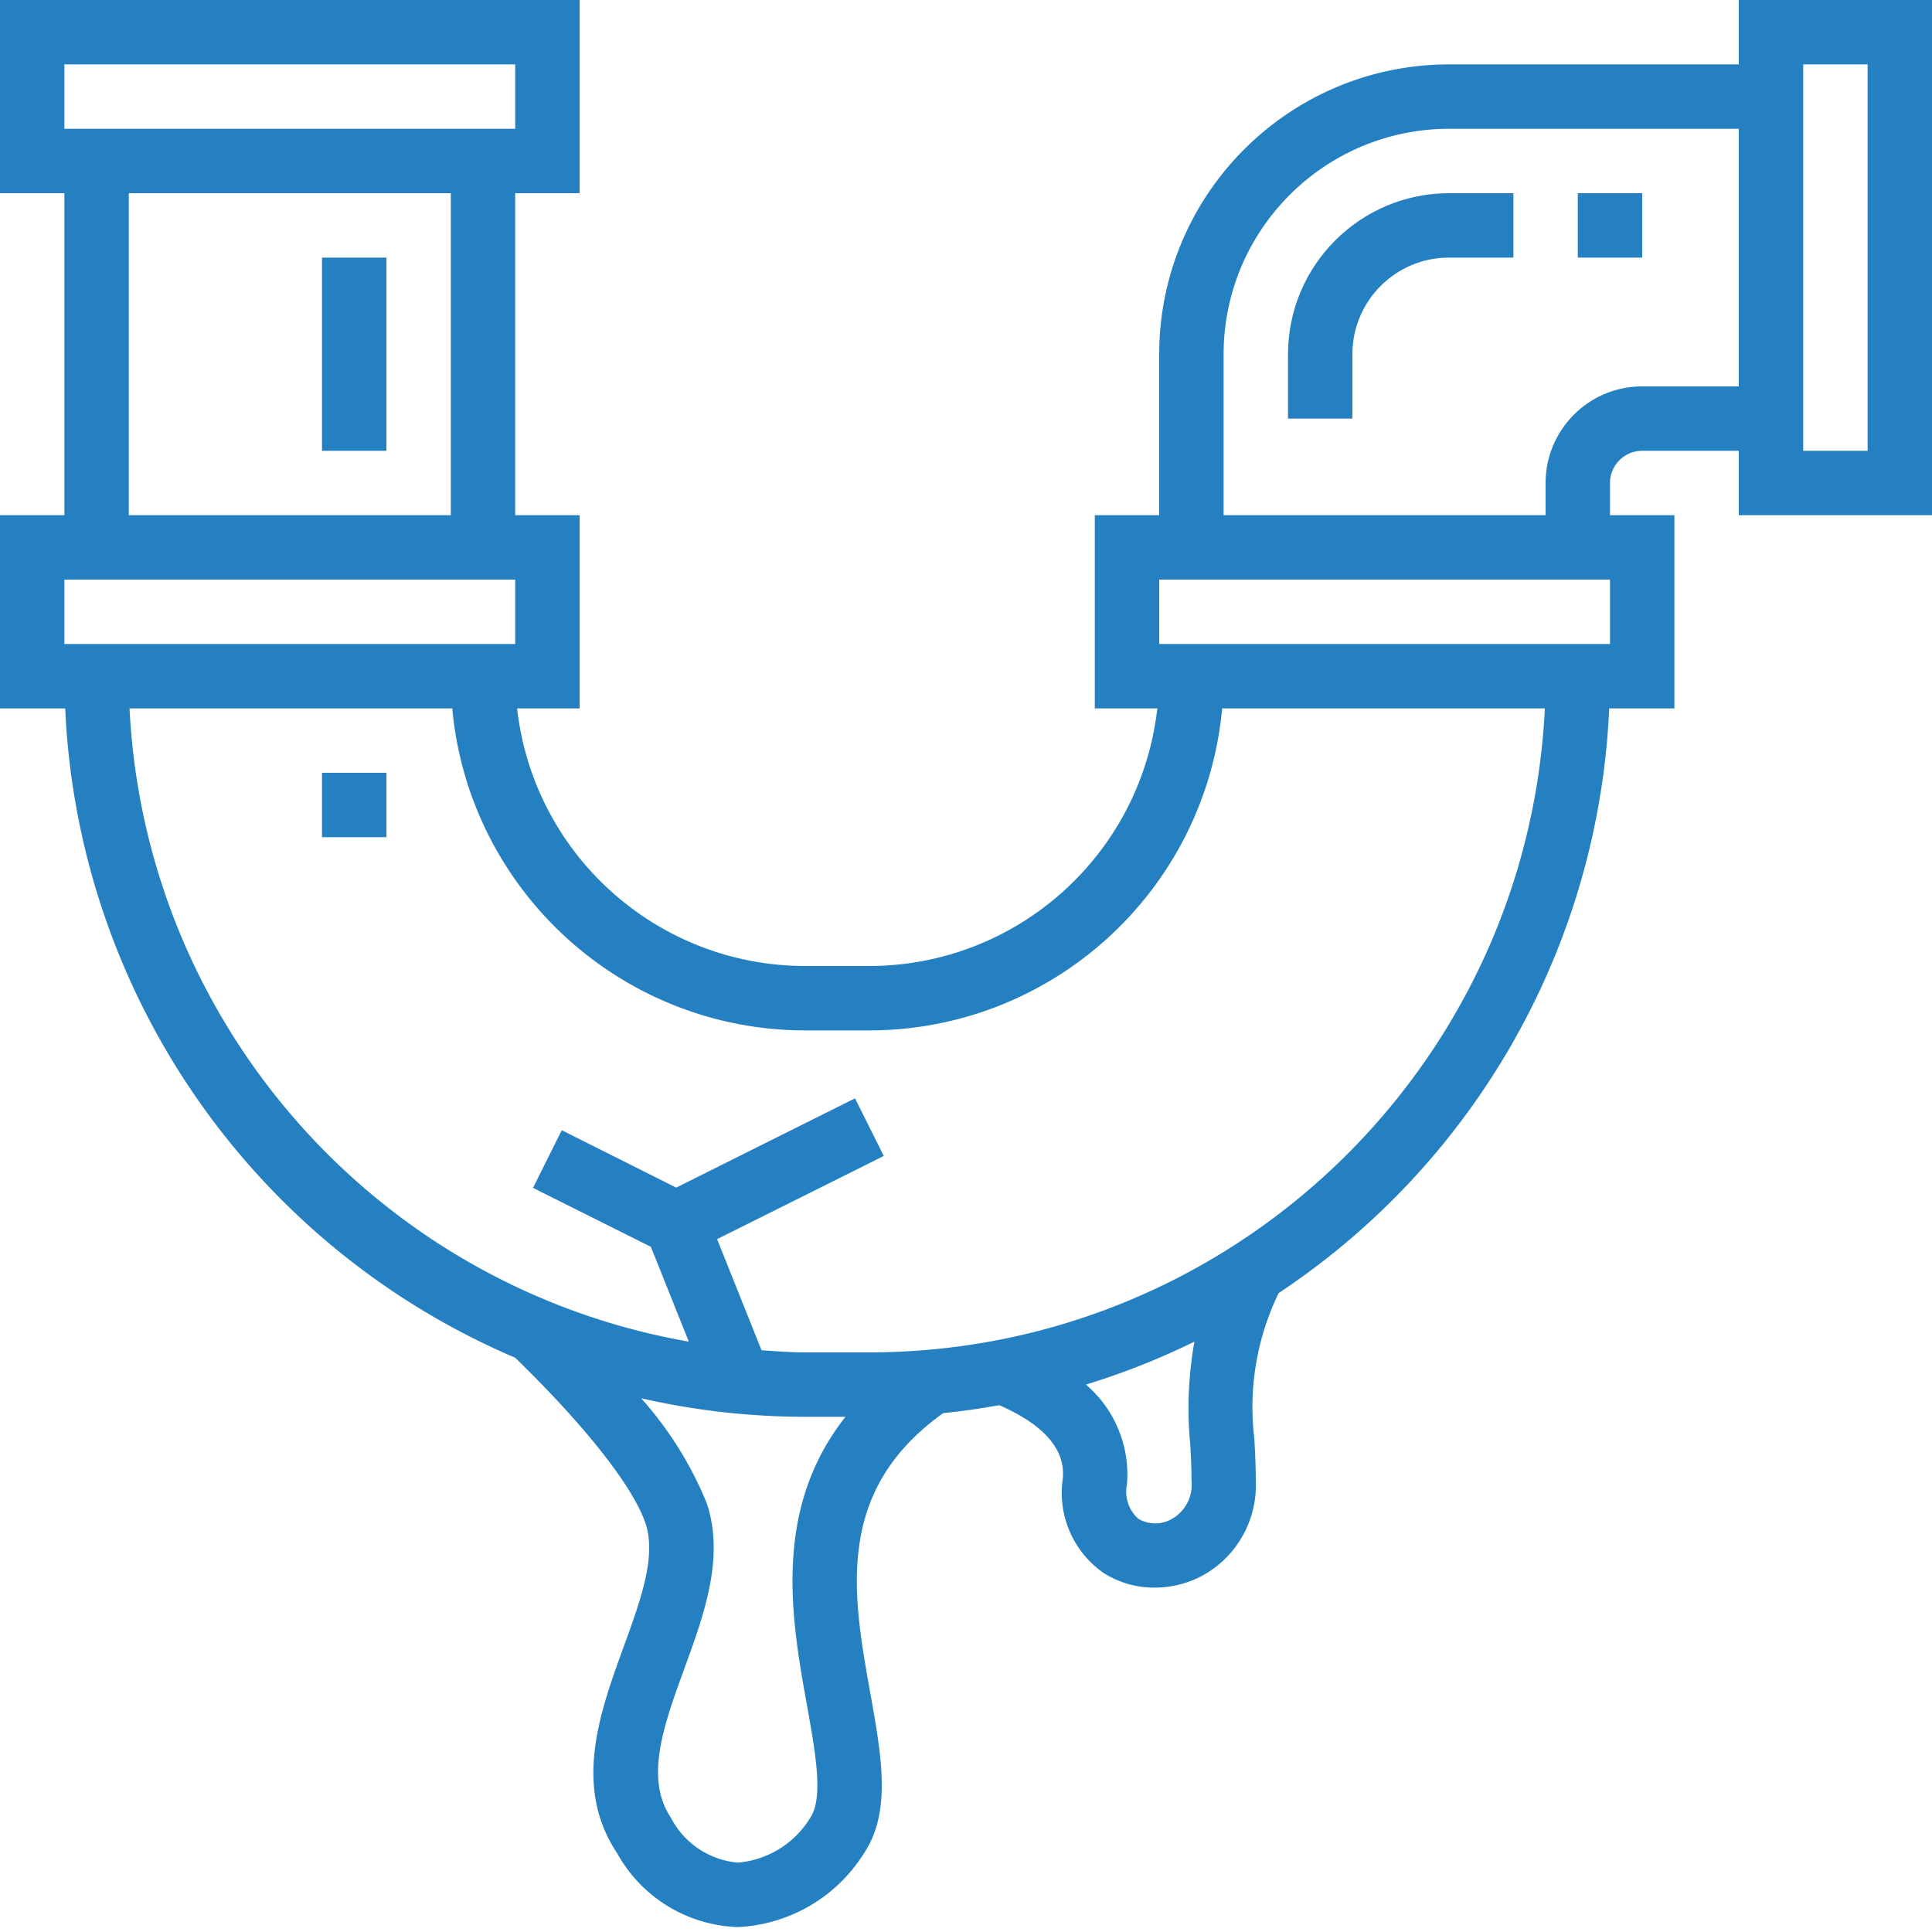 <svg xmlns="http://www.w3.org/2000/svg" version="1.1" xmlns:xlink="http://www.w3.org/1999/xlink" width="512" height="512" x="0" y="0" viewBox="0 0 480 480" style="enable-background:new 0 0 512 512" xml:space="preserve" class=""><g><path d="M432 16h-72c-39.746.043-71.957 32.254-72 72v40h-16v48h15.527c-4.105 36.414-34.882 63.95-71.527 64h-16c-36.645-.05-67.422-27.586-71.527-64H144v-48h-16V48h16V0H0v48h16v80H0v48h16.2c3.155 70.797 46.62 133.516 111.8 161.328 17.512 17.047 29.312 32.04 32.39 41.2 2.731 8.19-1.245 19.097-5.453 30.648-5.921 16.281-12.64 34.719-1.601 51.265a35.577 35.577 0 0 0 29.945 18.336 39.11 39.11 0 0 0 31.375-18.343c6.84-10.29 4.399-23.883 1.602-39.61-4.457-24.8-8.985-50.398 18.094-69.746 4.695-.46 9.328-1.148 13.921-1.965 11.063 4.856 16.422 10.95 15.782 18.153a24.286 24.286 0 0 0 9.953 23.414 23.344 23.344 0 0 0 12.855 3.761c4.145 0 8.223-1.023 11.871-2.976A25.602 25.602 0 0 0 312 368c0-3.688-.176-7.2-.367-10.617a64.896 64.896 0 0 1 6.047-36.125A184.014 184.014 0 0 0 399.8 176H416v-48h-16v-8a8 8 0 0 1 8-8h24v16h48V0h-48zM16 16h112v16H16zm16 32h80v80H32zm-16 96h112v16H16zm184.488 279.656c2.121 11.824 4.13 22.985.856 27.903a23.36 23.36 0 0 1-18.055 11.203 20.804 20.804 0 0 1-16.633-11.203c-6.527-9.79-1.734-22.965 3.336-36.91 4.961-13.602 10.086-27.704 5.602-41.184a90.252 90.252 0 0 0-16.305-26.067A183.748 183.748 0 0 0 200 352h10.063c-18.293 23.121-13.375 50.543-9.575 71.656zm95.2-65.426c.175 3.16.343 6.403.343 9.77a9.738 9.738 0 0 1-4.855 9.367 8.33 8.33 0 0 1-8.32 0 9.004 9.004 0 0 1-2.856-8.656A29.367 29.367 0 0 0 269.793 344a182.707 182.707 0 0 0 26.96-10.672 93.835 93.835 0 0 0-1.097 24.902zM216 336h-16c-3.64 0-7.2-.305-10.793-.527l-11.047-27.61 41.414-20.664-7.148-14.32L168 295.055 139.574 280.8l-7.148 14.32 29.277 14.64 9.426 23.567C93.762 319.754 36.089 254.45 32.184 176h80.175c4.192 45.29 42.16 79.945 87.641 80h16c45.48-.055 83.45-34.71 87.64-80h80.176C379.438 265.523 305.633 335.895 216 336zm184-176H288v-16h112zm8-64c-13.254 0-24 10.746-24 24v8h-80V88c.04-30.91 25.09-55.96 56-56h72v64zm56-80v96h-16V16zm0 0" fill="#2580c2" opacity="1" data-original="#000000" class=""></path><path d="M320 88v16h16V88c0-13.254 10.746-24 24-24h16V48h-16c-22.082.027-39.973 17.918-40 40zM80 64h16v48H80zM80 192h16v16H80zM392 48h16v16h-16zm0 0" fill="#2580c2" opacity="1" data-original="#000000" class=""></path></g></svg>